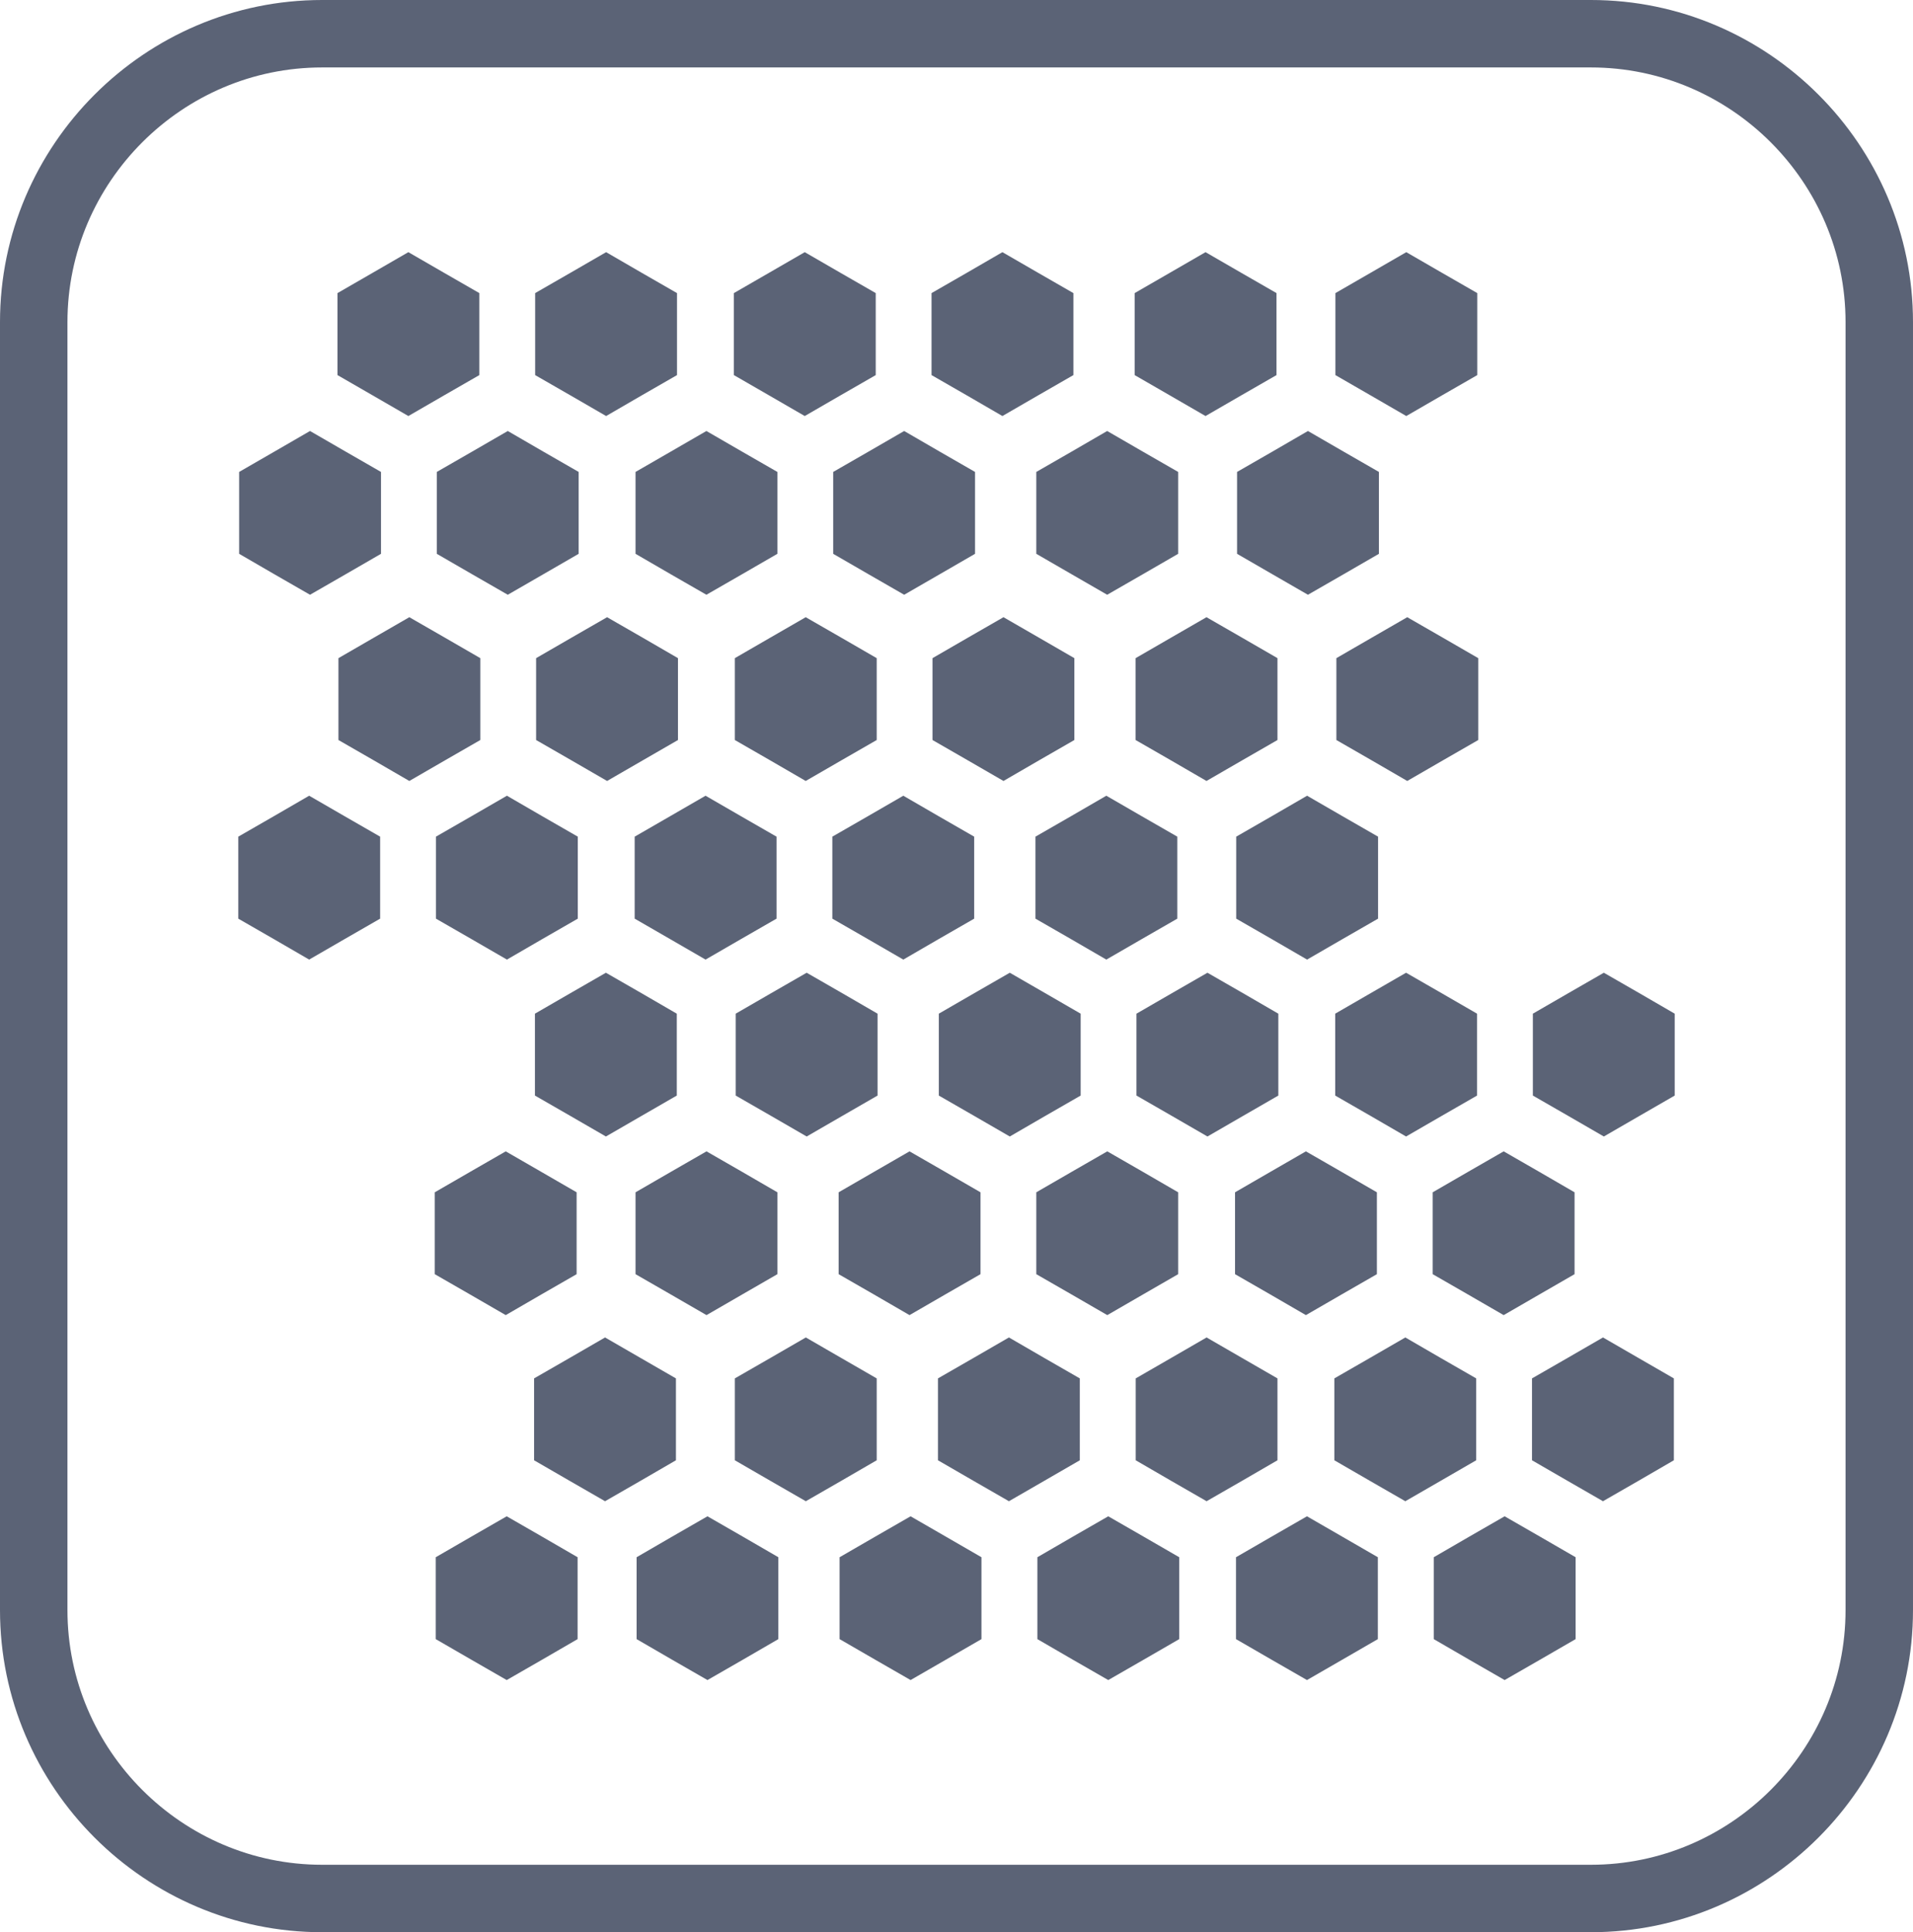 <?xml version="1.0" encoding="UTF-8"?>
<svg id="Layer_2" data-name="Layer 2" xmlns="http://www.w3.org/2000/svg" viewBox="0 0 178.95 180.76">
  <defs>
    <style>
      .cls-1, .cls-2 {
        fill: #5b6376;
      }

      .cls-2 {
        fill-rule: evenodd;
      }
    </style>
  </defs>
  <g id="Layer_1-2" data-name="Layer 1">
    <g>
      <path class="cls-1" d="M30.13,0h118.69c8.29,0,15.82,3.39,21.28,8.85,5.46,5.46,8.85,12.99,8.85,21.28v120.5c0,8.29-3.39,15.82-8.85,21.28-5.46,5.46-12.99,8.85-21.28,8.85H30.13c-8.29,0-15.82-3.39-21.28-8.85-5.46-5.46-8.85-12.99-8.85-21.28V30.13C0,21.84,3.39,14.31,8.85,8.85,14.31,3.39,21.84,0,30.13,0m118.69,6.31H30.13c-6.55,0-12.5,2.68-16.82,7-4.32,4.32-7,10.27-7,16.82v120.5c0,6.55,2.68,12.5,7,16.82,4.32,4.32,10.27,7,16.82,7h118.69c6.55,0,12.5-2.68,16.82-7,4.32-4.32,7-10.27,7-16.82V30.13c0-6.55-2.68-12.5-7-16.82-4.32-4.32-10.27-7-16.82-7Z"/>
      <polygon class="cls-2" points="38.2 23.59 41.52 25.51 44.84 27.42 44.84 31.25 44.84 35.09 41.52 37 38.2 38.92 34.88 37 31.57 35.09 31.57 31.25 31.57 27.42 34.88 25.51 38.2 23.59"/>
      <polygon class="cls-2" points="56.7 23.59 60.01 25.51 63.33 27.42 63.33 31.25 63.33 35.09 60.01 37 56.7 38.92 53.38 37 50.06 35.09 50.06 31.25 50.06 27.42 53.38 25.51 56.7 23.59"/>
      <polygon class="cls-2" points="75.28 23.59 78.6 25.51 81.92 27.42 81.92 31.25 81.92 35.09 78.6 37 75.28 38.92 71.96 37 68.65 35.09 68.65 31.25 68.65 27.42 71.96 25.51 75.28 23.59"/>
      <polygon class="cls-2" points="93.77 23.59 97.09 25.51 100.41 27.42 100.41 31.25 100.41 35.09 97.09 37 93.77 38.92 90.46 37 87.14 35.09 87.14 31.25 87.14 27.42 90.46 25.51 93.77 23.59"/>
      <polygon class="cls-2" points="112.77 23.59 116.09 25.51 119.41 27.42 119.41 31.25 119.41 35.09 116.09 37 112.77 38.92 109.45 37 106.14 35.09 106.14 31.25 106.14 27.42 109.45 25.51 112.77 23.59"/>
      <polygon class="cls-2" points="131.55 23.59 134.87 25.51 138.19 27.42 138.19 31.25 138.19 35.09 134.87 37 131.55 38.92 128.23 37 124.92 35.09 124.92 31.25 124.92 27.42 128.23 25.51 131.55 23.59"/>
      <polygon class="cls-2" points="29 40.32 32.32 42.24 35.64 44.15 35.64 47.98 35.64 51.81 32.32 53.73 29 55.64 25.68 53.73 22.37 51.81 22.37 47.98 22.37 44.15 25.68 42.24 29 40.32"/>
      <polygon class="cls-2" points="47.5 40.32 50.81 42.24 54.13 44.15 54.13 47.98 54.13 51.81 50.81 53.73 47.5 55.64 44.18 53.73 40.86 51.81 40.86 47.98 40.86 44.15 44.18 42.24 47.5 40.32"/>
      <polygon class="cls-2" points="66.08 40.32 69.4 42.24 72.72 44.15 72.72 47.98 72.72 51.81 69.4 53.73 66.08 55.64 62.76 53.73 59.45 51.81 59.45 47.98 59.45 44.15 62.76 42.24 66.08 40.32"/>
      <polygon class="cls-2" points="84.58 40.32 87.89 42.24 91.21 44.15 91.21 47.98 91.21 51.81 87.89 53.73 84.58 55.64 81.26 53.73 77.94 51.81 77.94 47.98 77.94 44.15 81.26 42.24 84.58 40.32"/>
      <polygon class="cls-2" points="103.57 40.32 106.89 42.24 110.21 44.15 110.21 47.98 110.21 51.81 106.89 53.73 103.57 55.64 100.26 53.73 96.94 51.81 96.94 47.98 96.94 44.15 100.26 42.24 103.57 40.32"/>
      <polygon class="cls-2" points="122.35 40.32 125.67 42.24 128.99 44.15 128.99 47.98 128.99 51.81 125.67 53.73 122.35 55.64 119.04 53.73 115.72 51.81 115.72 47.98 115.72 44.15 119.04 42.24 122.35 40.32"/>
      <polygon class="cls-2" points="38.29 57.74 41.61 59.65 44.93 61.57 44.93 65.4 44.93 69.23 41.61 71.14 38.29 73.06 34.98 71.14 31.66 69.23 31.66 65.4 31.66 61.57 34.98 59.65 38.29 57.74"/>
      <polygon class="cls-2" points="56.79 57.74 60.11 59.65 63.42 61.57 63.42 65.4 63.42 69.23 60.11 71.14 56.79 73.06 53.47 71.14 50.15 69.23 50.15 65.4 50.15 61.57 53.47 59.65 56.79 57.74"/>
      <polygon class="cls-2" points="75.37 57.74 78.69 59.65 82.01 61.57 82.01 65.4 82.01 69.23 78.69 71.14 75.37 73.06 72.06 71.14 68.74 69.23 68.74 65.4 68.74 61.57 72.06 59.65 75.37 57.74"/>
      <polygon class="cls-2" points="93.87 57.74 97.18 59.65 100.5 61.57 100.5 65.4 100.5 69.23 97.18 71.14 93.87 73.06 90.55 71.14 87.23 69.23 87.23 65.4 87.23 61.57 90.55 59.65 93.87 57.74"/>
      <polygon class="cls-2" points="112.86 57.74 116.18 59.65 119.5 61.57 119.5 65.4 119.5 69.23 116.18 71.14 112.86 73.06 109.55 71.14 106.23 69.23 106.23 65.4 106.23 61.57 109.55 59.65 112.86 57.74"/>
      <polygon class="cls-2" points="131.64 57.74 134.96 59.65 138.28 61.57 138.28 65.4 138.28 69.23 134.96 71.14 131.64 73.06 128.33 71.14 125.01 69.23 125.01 65.4 125.01 61.57 128.33 59.65 131.64 57.74"/>
      <polygon class="cls-2" points="28.92 74.44 32.24 76.36 35.56 78.27 35.56 82.11 35.56 85.94 32.24 87.85 28.92 89.77 25.61 87.85 22.29 85.94 22.29 82.11 22.29 78.27 25.61 76.36 28.92 74.44"/>
      <polygon class="cls-2" points="47.42 74.44 50.73 76.36 54.05 78.27 54.05 82.11 54.05 85.94 50.73 87.85 47.42 89.77 44.1 87.85 40.78 85.94 40.78 82.11 40.78 78.27 44.1 76.36 47.42 74.44"/>
      <polygon class="cls-2" points="66 74.44 69.32 76.36 72.64 78.27 72.64 82.11 72.64 85.94 69.32 87.85 66 89.77 62.68 87.85 59.37 85.94 59.37 82.11 59.37 78.27 62.68 76.36 66 74.44"/>
      <polygon class="cls-2" points="84.5 74.44 87.81 76.36 91.13 78.27 91.13 82.11 91.13 85.94 87.81 87.85 84.5 89.77 81.18 87.85 77.86 85.94 77.86 82.11 77.86 78.27 81.18 76.36 84.5 74.44"/>
      <polygon class="cls-2" points="103.49 74.44 106.81 76.36 110.13 78.27 110.13 82.11 110.13 85.94 106.81 87.85 103.49 89.77 100.18 87.85 96.86 85.94 96.86 82.11 96.86 78.27 100.18 76.36 103.49 74.44"/>
      <polygon class="cls-2" points="122.27 74.44 125.59 76.36 128.91 78.27 128.91 82.11 128.91 85.94 125.59 87.85 122.27 89.77 118.96 87.85 115.64 85.94 115.64 82.11 115.64 78.27 118.96 76.36 122.27 74.44"/>
      <polygon class="cls-2" points="140.75 157.17 137.43 155.26 134.12 153.34 134.12 149.51 134.12 145.68 137.43 143.76 140.75 141.85 144.07 143.76 147.39 145.68 147.39 149.51 147.39 153.34 144.07 155.26 140.75 157.17"/>
      <polygon class="cls-2" points="122.26 157.17 118.94 155.26 115.62 153.34 115.62 149.51 115.62 145.68 118.94 143.76 122.26 141.85 125.57 143.76 128.89 145.68 128.89 149.51 128.89 153.34 125.57 155.26 122.26 157.17"/>
      <polygon class="cls-2" points="103.67 157.17 100.35 155.26 97.04 153.34 97.04 149.51 97.04 145.68 100.35 143.76 103.67 141.85 106.99 143.76 110.31 145.68 110.31 149.51 110.31 153.34 106.99 155.26 103.67 157.17"/>
      <polygon class="cls-2" points="85.18 157.17 81.86 155.26 78.54 153.34 78.54 149.51 78.54 145.68 81.86 143.76 85.18 141.85 88.49 143.76 91.81 145.68 91.81 149.51 91.81 153.34 88.49 155.26 85.18 157.17"/>
      <polygon class="cls-2" points="66.18 157.17 62.86 155.26 59.55 153.34 59.55 149.51 59.55 145.68 62.86 143.76 66.18 141.85 69.5 143.76 72.81 145.68 72.81 149.51 72.81 153.34 69.5 155.26 66.18 157.17"/>
      <polygon class="cls-2" points="47.4 157.17 44.08 155.26 40.76 153.34 40.76 149.51 40.76 145.68 44.08 143.76 47.4 141.85 50.72 143.76 54.03 145.68 54.03 149.51 54.03 153.34 50.72 155.26 47.4 157.17"/>
      <polygon class="cls-2" points="149.95 140.44 146.63 138.53 143.31 136.61 143.31 132.78 143.31 128.95 146.63 127.04 149.95 125.12 153.27 127.04 156.58 128.95 156.58 132.78 156.58 136.61 153.27 138.53 149.95 140.44"/>
      <polygon class="cls-2" points="131.46 140.44 128.14 138.53 124.82 136.61 124.82 132.78 124.82 128.95 128.14 127.04 131.46 125.12 134.77 127.04 138.09 128.95 138.09 132.78 138.09 136.61 134.77 138.53 131.46 140.44"/>
      <polygon class="cls-2" points="112.87 140.44 109.55 138.53 106.24 136.61 106.24 132.78 106.24 128.95 109.55 127.04 112.87 125.12 116.19 127.04 119.5 128.95 119.5 132.78 119.5 136.61 116.19 138.53 112.87 140.44"/>
      <polygon class="cls-2" points="94.38 140.44 91.06 138.53 87.74 136.61 87.74 132.78 87.74 128.95 91.06 127.04 94.38 125.12 97.69 127.04 101.01 128.95 101.01 132.78 101.01 136.61 97.69 138.53 94.38 140.44"/>
      <polygon class="cls-2" points="75.38 140.44 72.06 138.53 68.74 136.61 68.74 132.78 68.74 128.95 72.06 127.04 75.38 125.12 78.7 127.04 82.01 128.95 82.01 132.78 82.01 136.61 78.7 138.53 75.38 140.44"/>
      <polygon class="cls-2" points="56.6 140.44 53.28 138.53 49.96 136.61 49.96 132.78 49.96 128.95 53.28 127.04 56.6 125.12 59.92 127.04 63.23 128.95 63.23 132.78 63.23 136.61 59.92 138.53 56.6 140.44"/>
      <polygon class="cls-2" points="140.66 123.03 137.34 121.11 134.02 119.2 134.02 115.37 134.02 111.54 137.34 109.62 140.66 107.71 143.98 109.62 147.29 111.54 147.29 115.37 147.29 119.2 143.98 121.11 140.66 123.03"/>
      <polygon class="cls-2" points="122.16 123.03 118.85 121.11 115.53 119.2 115.53 115.37 115.53 111.54 118.85 109.62 122.16 107.71 125.48 109.62 128.8 111.54 128.8 115.37 128.8 119.2 125.48 121.11 122.16 123.03"/>
      <polygon class="cls-2" points="103.58 123.03 100.26 121.11 96.94 119.2 96.94 115.37 96.94 111.54 100.26 109.62 103.58 107.71 106.9 109.62 110.21 111.54 110.21 115.37 110.21 119.2 106.9 121.11 103.58 123.03"/>
      <polygon class="cls-2" points="85.08 123.03 81.77 121.11 78.45 119.2 78.45 115.37 78.45 111.54 81.77 109.62 85.08 107.71 88.4 109.62 91.72 111.54 91.72 115.37 91.72 119.2 88.4 121.11 85.08 123.03"/>
      <polygon class="cls-2" points="66.09 123.03 62.77 121.11 59.45 119.2 59.45 115.37 59.45 111.54 62.77 109.62 66.09 107.71 69.41 109.62 72.72 111.54 72.72 115.37 72.72 119.2 69.41 121.11 66.09 123.03"/>
      <polygon class="cls-2" points="47.31 123.03 43.99 121.11 40.67 119.2 40.67 115.37 40.67 111.54 43.99 109.62 47.31 107.71 50.62 109.62 53.94 111.54 53.94 115.37 53.94 119.2 50.62 121.11 47.31 123.03"/>
      <polygon class="cls-2" points="150.03 106.32 146.71 104.4 143.39 102.49 143.39 98.66 143.39 94.83 146.71 92.91 150.03 91 153.35 92.91 156.66 94.83 156.66 98.66 156.66 102.49 153.35 104.4 150.03 106.32"/>
      <polygon class="cls-2" points="131.53 106.32 128.22 104.4 124.9 102.49 124.9 98.66 124.9 94.83 128.22 92.91 131.53 91 134.85 92.91 138.17 94.83 138.17 98.66 138.17 102.49 134.85 104.4 131.53 106.32"/>
      <polygon class="cls-2" points="112.95 106.32 109.63 104.4 106.31 102.49 106.31 98.66 106.31 94.83 109.63 92.91 112.95 91 116.27 92.91 119.58 94.83 119.58 98.66 119.58 102.49 116.27 104.4 112.95 106.32"/>
      <polygon class="cls-2" points="94.46 106.32 91.14 104.4 87.82 102.49 87.82 98.66 87.82 94.83 91.14 92.91 94.46 91 97.77 92.91 101.09 94.83 101.09 98.66 101.09 102.49 97.77 104.4 94.46 106.32"/>
      <polygon class="cls-2" points="75.46 106.32 72.14 104.4 68.82 102.49 68.82 98.66 68.82 94.83 72.14 92.91 75.46 91 78.78 92.91 82.09 94.83 82.09 98.66 82.09 102.49 78.78 104.4 75.46 106.32"/>
      <polygon class="cls-2" points="56.68 106.32 53.36 104.4 50.04 102.49 50.04 98.66 50.04 94.83 53.36 92.91 56.68 91 60 92.91 63.31 94.83 63.31 98.66 63.31 102.49 60 104.4 56.68 106.32"/>
    </g>
  </g>
</svg>